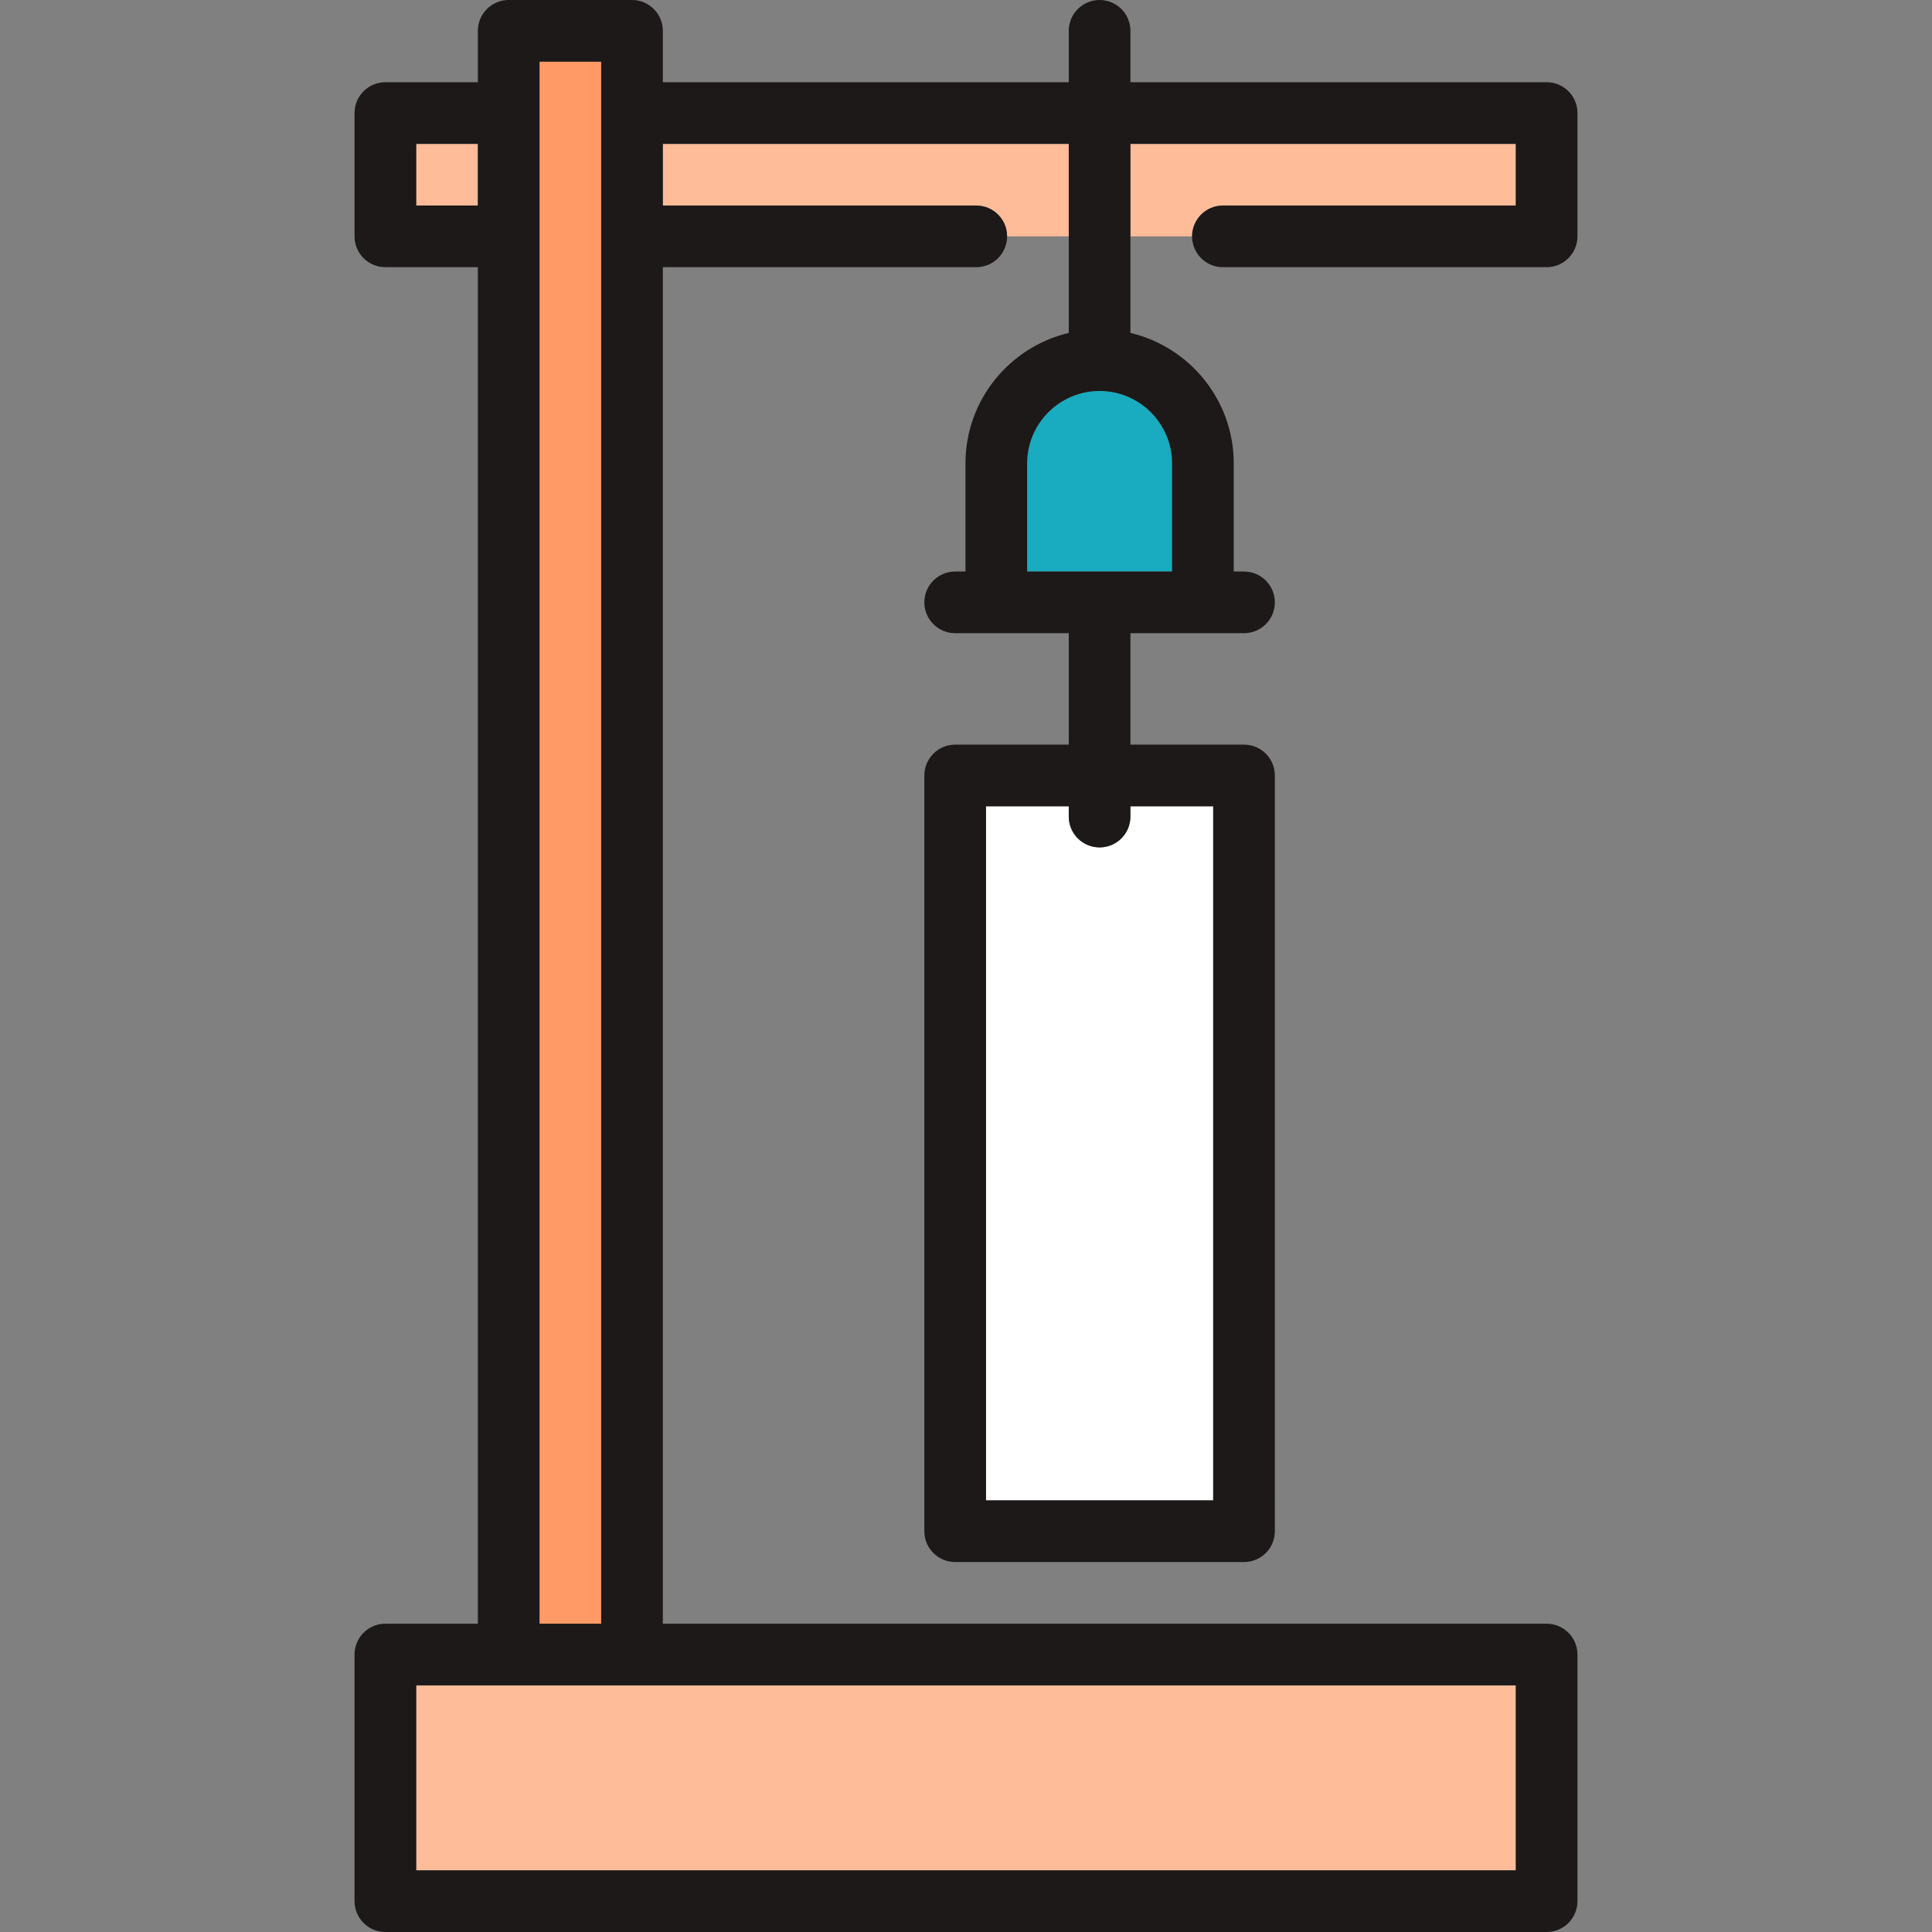 <?xml version="1.0" encoding="iso-8859-1"?>
<!-- Uploaded to: SVG Repo, www.svgrepo.com, Generator: SVG Repo Mixer Tools -->
<svg version="1.1" id="Capa_1" xmlns="http://www.w3.org/2000/svg" xmlns:xlink="http://www.w3.org/1999/xlink" 
	 viewBox="0 0 470 470" xml:space="preserve">
<rect x="0" y="0" width="470" height="470" fill="#808080" stroke="none"/>
<g>
	<path style="fill:#FF9A66;" d="M131.25,15v12.49c0,0.019,0,30,0,30c0,0.019,0,337.51,0,337.51h15V15H131.25z"/>
	<rect x="101.25" y="410" style="fill:#FFBC99;" width="267.5" height="45"/>
	<rect x="101.25" y="35" style="fill:#FFBC99;" width="15" height="15"/>
	<path style="fill:#FFBC99;" d="M297.5,50h71.25V35H275v22.5h15C290,53.358,293.357,50,297.5,50z"/>
	<path style="fill:#FFBC99;" d="M161.25,35v15h76.25c4.143,0,7.5,3.358,7.5,7.5h15V35H161.25z"/>
	<path style="fill:#19ABBF;" d="M267.5,95.111c-9.723,0-17.632,7.91-17.632,17.632v26.293h35.265v-26.293
		C285.133,103.021,277.223,95.111,267.5,95.111z"/>
	<path style="fill:#FFFFFF;" d="M239.868,196.148V365h55.265V196.148H275v2.5c0,4.142-3.357,7.5-7.5,7.5s-7.5-3.358-7.5-7.5v-2.5
		H239.868z"/>
	<path style="fill:#1C1918;" d="M275,35h93.75v15H297.5c-4.143,0-7.5,3.358-7.5,7.5s3.357,7.5,7.5,7.5h78.75
		c4.143,0,7.5-3.358,7.5-7.5v-30c0-4.142-3.357-7.5-7.5-7.5H275V7.5c0-4.142-3.357-7.5-7.5-7.5S260,3.358,260,7.5V20h-98.75V7.5
		c0-4.142-3.358-7.5-7.5-7.5h-30c-4.142,0-7.5,3.358-7.5,7.5V20h-22.5c-4.142,0-7.5,3.358-7.5,7.5v30c0,4.142,3.358,7.5,7.5,7.5
		h22.5v330h-22.5c-4.142,0-7.5,3.358-7.5,7.5v60c0,4.142,3.358,7.5,7.5,7.5h282.5c4.143,0,7.5-3.358,7.5-7.5v-60
		c0-4.142-3.357-7.5-7.5-7.5h-215V65h76.25c4.143,0,7.5-3.358,7.5-7.5s-3.357-7.5-7.5-7.5h-76.25V35H260v45.991
		c-14.389,3.399-25.132,16.34-25.132,31.752v26.293h-2.5c-4.142,0-7.5,3.358-7.5,7.5s3.358,7.5,7.5,7.5H260v27.113h-27.631
		c-4.142,0-7.5,3.358-7.5,7.5V372.5c0,4.142,3.358,7.5,7.5,7.5h70.264c4.143,0,7.5-3.358,7.5-7.5V188.648c0-4.142-3.357-7.5-7.5-7.5
		H275v-27.113h27.633c4.143,0,7.5-3.358,7.5-7.5s-3.357-7.5-7.5-7.5h-2.5v-26.293c0-15.412-10.743-28.354-25.133-31.752V35z
		 M368.75,455h-267.5v-45h267.5V455z M101.25,35h15v15h-15V35z M131.25,395V57.51c0-0.019,0-30,0-30c0-0.019,0-12.51,0-12.51h15v380
		H131.25z M267.5,206.148c4.143,0,7.5-3.358,7.5-7.5v-2.5h20.133V365h-55.265V196.148H260v2.5
		C260,202.791,263.357,206.148,267.5,206.148z M285.133,139.036h-35.265v-26.293c0-9.722,7.909-17.632,17.632-17.632
		s17.633,7.91,17.633,17.632V139.036z"/>
</g>
</svg>